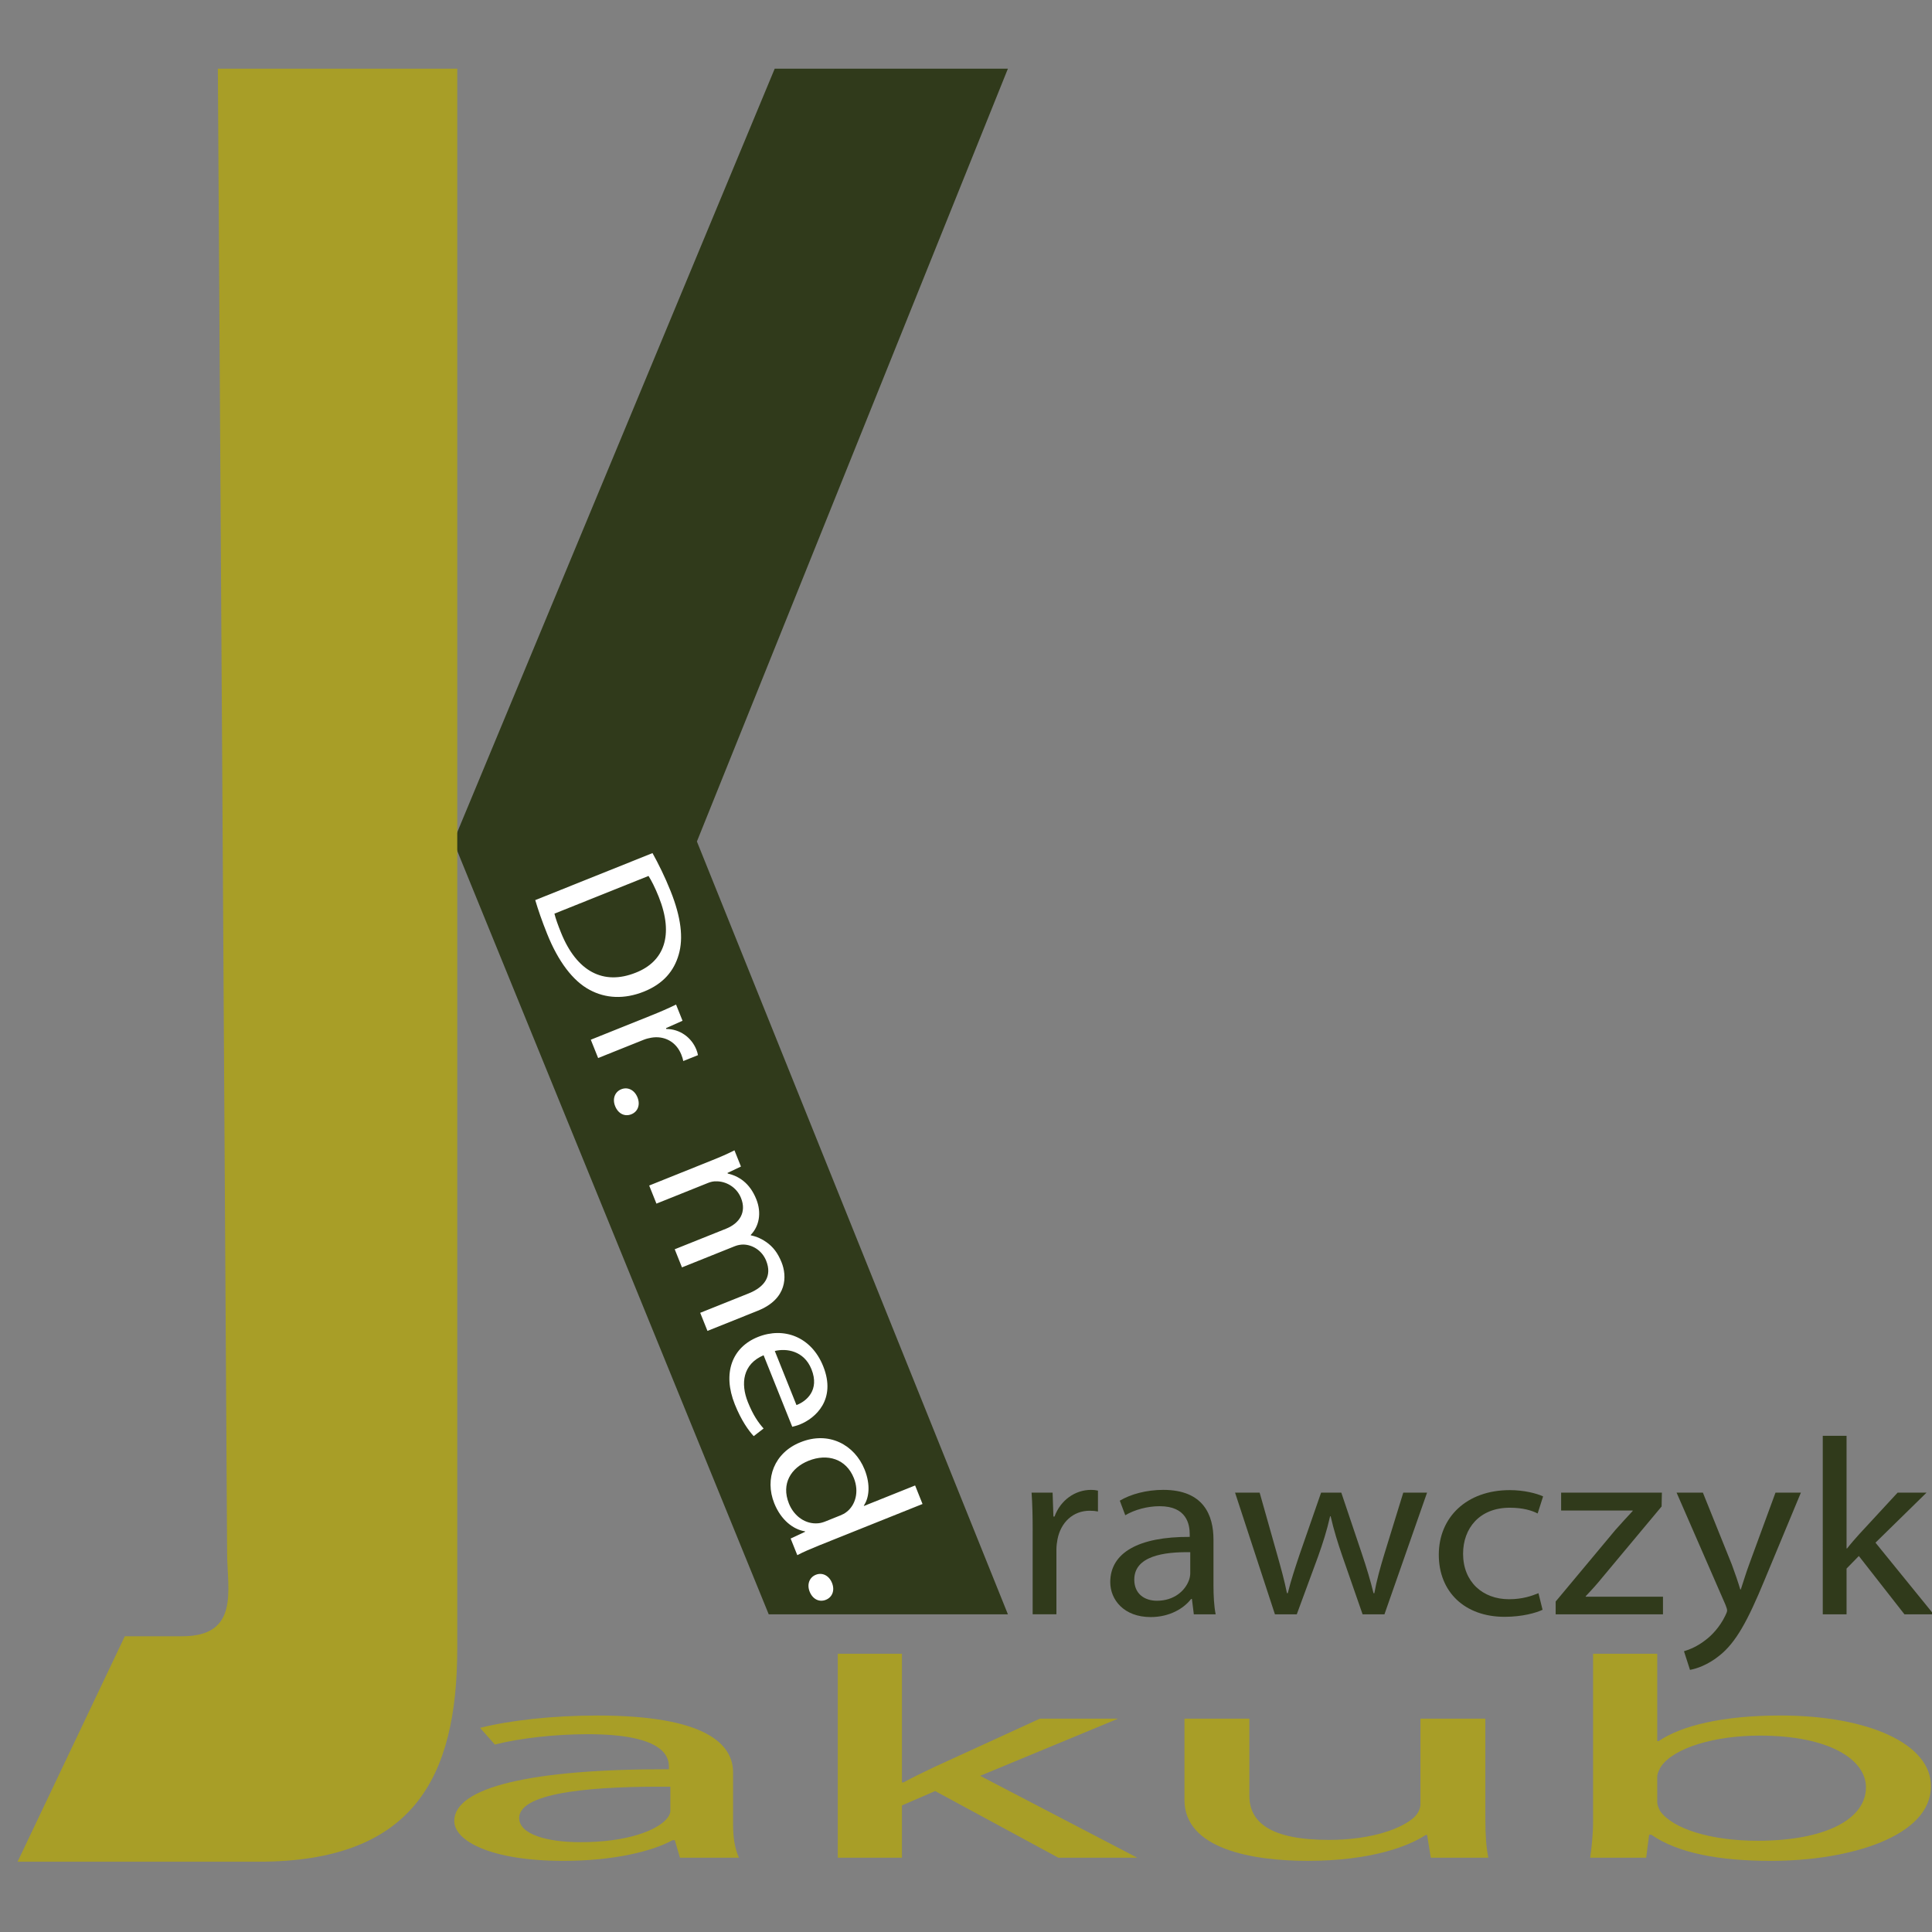 <?xml version="1.0" encoding="utf-8"?>
<!-- Generator: Adobe Illustrator 18.0.0, SVG Export Plug-In . SVG Version: 6.00 Build 0)  -->
<!DOCTYPE svg PUBLIC "-//W3C//DTD SVG 1.1//EN" "http://www.w3.org/Graphics/SVG/1.1/DTD/svg11.dtd">
<svg version="1.1" id="Ebene_1" xmlns="http://www.w3.org/2000/svg" xmlns:xlink="http://www.w3.org/1999/xlink" x="0px" y="0px"
	 viewBox="0 0 110 110" enable-background="new 0 0 110 110" xml:space="preserve">
<rect x="0" y="0" width="110" height="110" fill="#808080" stroke="none"/>
<g>
	<path fill="#A89E27" d="M38.714,105.77l-0.294-0.998h-0.126c-1.134,0.622-3.317,1.178-6.215,1.178
		c-4.115,0-6.215-1.129-6.215-2.273c0-1.914,4.367-2.961,12.22-2.944v-0.163c0-0.654-0.462-1.832-4.619-1.832
		c-1.89,0-3.863,0.229-5.291,0.588l-0.84-0.948c1.68-0.425,4.115-0.703,6.677-0.703c6.215,0,7.727,1.651,7.727,3.238v2.961
		c0,0.687,0.084,1.357,0.336,1.897H38.714z M38.168,101.729c-4.031-0.033-8.608,0.245-8.608,1.782c0,0.933,1.596,1.375,3.485,1.375
		c2.646,0,4.325-0.654,4.913-1.325c0.126-0.147,0.21-0.312,0.21-0.458V101.729z"/>
	<path fill="#A89E27" d="M51.354,101.484h0.084c0.504-0.278,1.218-0.622,1.806-0.9l5.963-2.731h4.451l-7.853,3.255l8.944,4.662
		h-4.493l-7.013-3.795l-1.89,0.818v2.977h-3.653V94.156h3.653V101.484z"/>
	<path fill="#A89E27" d="M84.571,103.61c0,0.817,0.042,1.538,0.168,2.159h-3.275l-0.21-1.292H81.17
		c-0.966,0.638-3.107,1.472-6.719,1.472c-3.191,0-7.013-0.687-7.013-3.468v-4.629h3.695v4.384c0,1.505,1.176,2.52,4.535,2.52
		c2.478,0,4.199-0.671,4.871-1.309c0.21-0.213,0.336-0.475,0.336-0.736v-4.858h3.695V103.61z"/>
	<path fill="#A89E27" d="M90.535,105.77c0.084-0.54,0.168-1.342,0.168-2.045v-9.568h3.653v4.973h0.084
		c1.302-0.884,3.653-1.456,6.929-1.456c5.039,0,8.608,1.636,8.566,4.04c0,2.83-4.577,4.236-9.112,4.236
		c-2.939,0-5.291-0.441-6.803-1.488h-0.126l-0.168,1.309H90.535z M94.356,102.596c0,0.181,0.084,0.36,0.168,0.523
		c0.714,0.998,2.855,1.686,5.543,1.686c3.863,0,6.173-1.227,6.173-3.043c0-1.586-2.1-2.944-6.047-2.944
		c-2.52,0-4.871,0.671-5.627,1.767c-0.084,0.164-0.21,0.36-0.21,0.589V102.596z"/>
</g>
<polygon fill="#303A1B" points="25.815,47.911 44.109,3.91 57.386,3.91 39.679,47.911 57.386,91.912 43.768,91.912 "/>
<g>
	<g>
		<path fill="#303A1B" d="M58.796,87.146c0-0.815-0.016-1.517-0.062-2.161h1.197l0.046,1.36h0.063
			c0.342-0.931,1.166-1.518,2.084-1.518c0.155,0,0.264,0.015,0.389,0.043v1.188c-0.141-0.029-0.28-0.043-0.467-0.043
			c-0.964,0-1.648,0.672-1.835,1.617c-0.031,0.172-0.063,0.372-0.063,0.587v3.692h-1.353V87.146z"/>
		<path fill="#303A1B" d="M67.971,91.912l-0.108-0.873h-0.047c-0.42,0.544-1.229,1.03-2.301,1.03c-1.524,0-2.302-0.987-2.302-1.989
			c0-1.675,1.617-2.591,4.525-2.576V87.36c0-0.572-0.172-1.603-1.711-1.603c-0.699,0-1.431,0.2-1.959,0.515l-0.311-0.83
			c0.621-0.372,1.523-0.615,2.472-0.615c2.302,0,2.861,1.445,2.861,2.834v2.591c0,0.601,0.031,1.188,0.124,1.66H67.971z
			 M67.769,88.377c-1.492-0.028-3.188,0.215-3.188,1.56c0,0.816,0.591,1.203,1.291,1.203c0.979,0,1.602-0.573,1.819-1.16
			c0.047-0.128,0.077-0.271,0.077-0.4V88.377z"/>
		<path fill="#303A1B" d="M71.719,84.984l0.995,3.521c0.217,0.772,0.419,1.488,0.56,2.204h0.047c0.171-0.701,0.419-1.445,0.668-2.19
			l1.229-3.535h1.15l1.166,3.464c0.28,0.83,0.498,1.561,0.669,2.262h0.047c0.124-0.701,0.326-1.432,0.575-2.247l1.072-3.479h1.354
			l-2.426,6.928H77.58l-1.15-3.307c-0.265-0.772-0.482-1.46-0.669-2.275h-0.031c-0.187,0.83-0.419,1.546-0.684,2.29l-1.213,3.292
			h-1.244l-2.27-6.928H71.719z"/>
		<path fill="#303A1B" d="M87.827,91.654c-0.357,0.172-1.15,0.401-2.161,0.401c-2.27,0-3.747-1.417-3.747-3.536
			c0-2.132,1.586-3.678,4.043-3.678c0.809,0,1.523,0.186,1.896,0.357l-0.311,0.974c-0.327-0.172-0.84-0.329-1.586-0.329
			c-1.727,0-2.659,1.174-2.659,2.619c0,1.603,1.119,2.591,2.612,2.591c0.777,0,1.29-0.187,1.68-0.344L87.827,91.654z"/>
		<path fill="#303A1B" d="M88.574,91.183l3.404-4.079c0.327-0.373,0.638-0.702,0.98-1.074v-0.028h-4.074v-1.017h5.737l-0.016,0.787
			l-3.358,4.022c-0.311,0.387-0.622,0.729-0.964,1.088v0.028h4.4v1.002h-6.11V91.183z"/>
		<path fill="#303A1B" d="M96.955,84.984l1.648,4.094c0.171,0.458,0.357,1.002,0.481,1.417h0.031
			c0.14-0.415,0.295-0.944,0.482-1.445l1.492-4.065h1.446l-2.053,4.938c-0.979,2.376-1.648,3.593-2.581,4.337
			c-0.669,0.544-1.337,0.758-1.68,0.815l-0.342-1.06c0.342-0.1,0.793-0.3,1.197-0.615c0.373-0.271,0.84-0.759,1.15-1.402
			c0.063-0.129,0.109-0.229,0.109-0.301s-0.031-0.172-0.094-0.329l-2.783-6.384H96.955z"/>
		<path fill="#303A1B" d="M105.135,88.162h0.03c0.187-0.243,0.451-0.544,0.669-0.787l2.208-2.391h1.648l-2.908,2.849l3.313,4.079
			h-1.664l-2.597-3.32l-0.699,0.716v2.604h-1.354V81.75h1.354V88.162z"/>
	</g>
</g>
<path fill="#A89E27" d="M12.404,3.91h13.63c0,0,0,82.51,0,89.933c0,7.422-2.542,12.155-11.317,12.155s-13.716,0-13.716,0
	l6.105-12.836c0,0,0,0,3.266,0s2.576-2.617,2.559-4.682C12.914,86.414,12.404,3.91,12.404,3.91z"/>
<g>
	<g>
		<path fill="#FFFFFF" d="M37.151,48.572c0.335,0.602,0.698,1.333,1.029,2.159c0.6,1.498,0.735,2.682,0.465,3.612
			c-0.267,0.941-0.883,1.674-1.981,2.114c-1.107,0.444-2.178,0.4-3.104-0.105c-0.937-0.5-1.778-1.609-2.407-3.179
			c-0.298-0.742-0.517-1.378-0.678-1.925L37.151,48.572z M31.567,52.019c0.065,0.278,0.208,0.667,0.372,1.075
			c0.893,2.228,2.425,3.02,4.258,2.286c1.606-0.63,2.19-2.117,1.308-4.321c-0.216-0.54-0.419-0.931-0.581-1.186L31.567,52.019z"/>
		<path fill="#FFFFFF" d="M36.989,57.852c0.574-0.23,1.063-0.439,1.502-0.657l0.37,0.923l-0.942,0.42l0.019,0.048
			c0.76,0.001,1.428,0.471,1.711,1.178c0.048,0.12,0.071,0.207,0.09,0.312l-0.836,0.335c-0.023-0.116-0.056-0.228-0.114-0.371
			c-0.298-0.743-0.982-1.081-1.704-0.958c-0.131,0.023-0.281,0.057-0.432,0.117l-2.598,1.041l-0.418-1.043L36.989,57.852z"/>
		<path fill="#FFFFFF" d="M35.374,62.017c0.373-0.149,0.755,0.046,0.923,0.466c0.168,0.419,0.021,0.811-0.352,0.96
			c-0.362,0.146-0.745-0.021-0.922-0.465C34.854,62.559,35.011,62.162,35.374,62.017z"/>
		<path fill="#FFFFFF" d="M40.517,66.072c0.504-0.201,0.912-0.379,1.3-0.577l0.37,0.923l-0.766,0.363l0.014,0.035
			c0.593,0.138,1.242,0.504,1.626,1.464c0.316,0.79,0.154,1.551-0.319,2.032l0.009,0.023c0.344,0.071,0.647,0.215,0.894,0.394
			c0.361,0.258,0.635,0.594,0.856,1.145c0.307,0.767,0.34,2.074-1.351,2.752l-2.87,1.15l-0.413-1.03l2.759-1.105
			c0.937-0.375,1.338-1.009,0.997-1.859c-0.24-0.6-0.8-0.917-1.305-0.923c-0.141,0-0.315,0.028-0.478,0.093l-3.011,1.207
			l-0.413-1.031l2.921-1.17c0.775-0.311,1.177-0.943,0.854-1.747c-0.264-0.659-0.899-0.961-1.41-0.951
			c-0.155-0.007-0.315,0.029-0.466,0.09l-2.94,1.179l-0.413-1.03L40.517,66.072z"/>
		<path fill="#FFFFFF" d="M43.476,77.162c-1.189,0.504-1.317,1.612-0.896,2.666c0.303,0.756,0.596,1.166,0.896,1.505l-0.563,0.435
			c-0.29-0.315-0.705-0.886-1.075-1.809c-0.715-1.785-0.156-3.248,1.314-3.837s3.042-0.021,3.719,1.668
			c0.758,1.894-0.439,2.957-1.336,3.316c-0.181,0.072-0.332,0.104-0.427,0.129L43.476,77.162z M45.348,79.999
			c0.569-0.214,1.33-0.853,0.854-2.039c-0.427-1.066-1.439-1.203-2.088-1.04L45.348,79.999z"/>
		<path fill="#FFFFFF" d="M52.525,85.631l-5.891,2.36c-0.433,0.174-0.922,0.384-1.239,0.553l-0.379-0.946l0.827-0.387l-0.01-0.023
			c-0.673-0.106-1.369-0.648-1.749-1.595c-0.562-1.402,0.003-2.881,1.483-3.474c1.617-0.661,3.094,0.139,3.661,1.553
			c0.355,0.887,0.244,1.626-0.044,2.047l0.009,0.023l2.91-1.166L52.525,85.631z M47.843,86.283c0.111-0.044,0.257-0.116,0.354-0.197
			c0.501-0.381,0.734-1.142,0.417-1.933c-0.437-1.09-1.501-1.415-2.58-0.983c-0.986,0.396-1.572,1.298-1.116,2.436
			c0.283,0.708,0.936,1.197,1.677,1.122c0.136-0.013,0.261-0.049,0.402-0.105L47.843,86.283z"/>
		<path fill="#FFFFFF" d="M46.449,89.661c0.373-0.149,0.755,0.046,0.923,0.466c0.168,0.419,0.021,0.811-0.352,0.96
			c-0.362,0.146-0.744-0.021-0.922-0.465C45.931,90.203,46.087,89.807,46.449,89.661z"/>
	</g>
</g>
<g>
</g>
<g>
</g>
<g>
</g>
<g>
</g>
<g>
</g>
<g>
</g>
</svg>
